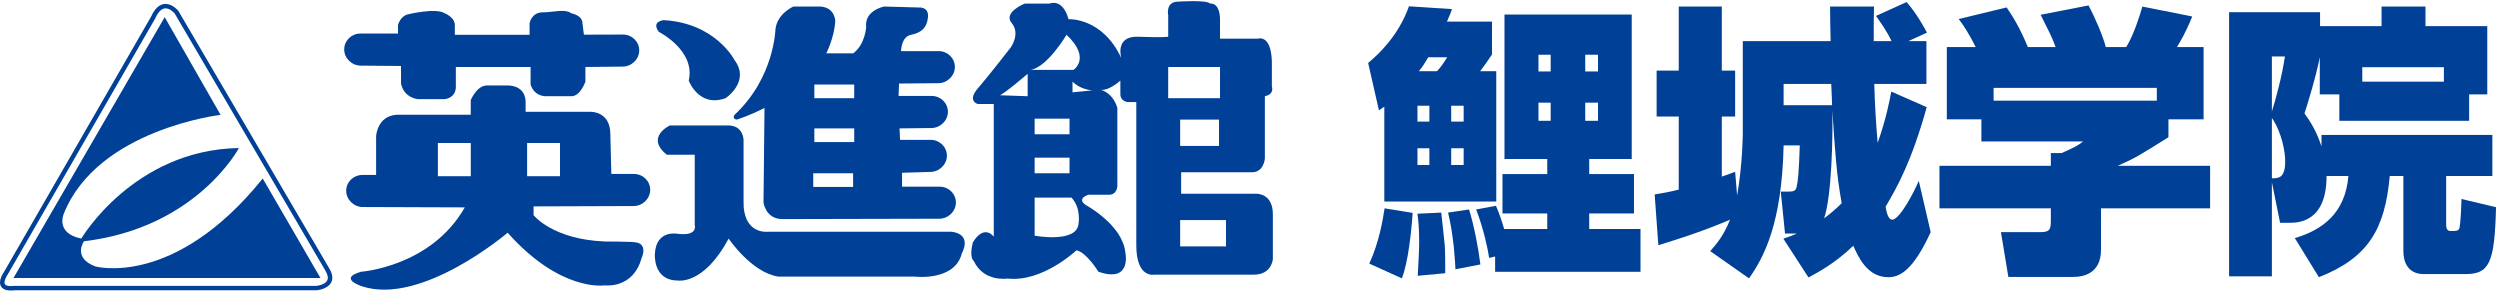 <?xml version="1.0" encoding="utf-8"?>
<!-- Generator: Adobe Illustrator 27.7.0, SVG Export Plug-In . SVG Version: 6.00 Build 0)  -->
<svg version="1.1" id="レイヤー_1" xmlns="http://www.w3.org/2000/svg" xmlns:xlink="http://www.w3.org/1999/xlink" x="0px"
	 y="0px" viewBox="0 0 240 28" style="enable-background:new 0 0 240 28;" xml:space="preserve">
<style type="text/css">
	.st0{fill:#004097;}
</style>
<g>
	<path class="st0" d="M95.402,22.716V9.986h-1.532c0,0-1.052-0.281,0-1.498c1.053-1.216,3.158-3.931,3.158-3.931
		s0.957-1.31,0.096-2.341c-0.861-1.029,1.249-1.872,1.249-1.872h2.393c0,0,1.238-0.562,1.812,1.498c0,0,3.254-0.187,5.07,3.744
		c0,0-0.668-2.152,1.628-2.059c2.297,0.094,2.872,0,2.872,0v-2.06c0,0-0.288-1.31,0.956-1.31c0,0,2.774-0.188,3.062,0.187
		c0,0,0.956-0.187,0.956,1.59v1.779h3.637c0,0,1.244-0.468,1.34,2.154v2.433c0,0,0.287,0.749-0.671,0.937v5.991
		c0,0-0.095,1.31-1.243,1.31c-1.149,0-6.795,0-6.795,0v2.059h7.177c0,0,1.627-0.093,1.627,1.966c0,2.059,0,4.305,0,4.305
		s-0.095,1.498-1.819,1.498h-9.569c0,0-1.721,0.375-1.721-2.808V9.798h-0.862c0,0-0.668-0.093-0.668-0.749V7.74
		c0,0-1.244,1.124-2.011,0.842c0,0,1.244,0.189,1.722,1.778v7.489c0,0,0,0.936-0.956,0.843h-1.819c0,0-1.244,0.374-0.192,1.029
		c0,0,3.445,1.872,3.732,4.493c0,0,0.67,2.995-2.584,1.872c0,0-1.148-1.872-2.105-2.059c0,0-3.253,3.088-6.602,2.714
		c0,0-2.297,0.374-3.253-1.685c0,0-0.478-0.28-0.096-1.779C93.393,23.278,94.349,21.501,95.402,22.716z M117.697,21.126h-4.402
		v2.528h4.402V21.126z M117.027,11.484h-3.732v2.527h3.732V11.484z M117.122,6.43h-4.975v2.994h4.975V6.43z M102.674,15.136h-3.349
		v1.498h3.349V15.136z M102.674,11.39h-3.349v1.499h3.349V11.39z M99.325,22.624c0,0,4.019,0.749,4.21-1.123
		c0,0,0.288-1.499-0.67-2.53h-3.54V22.624z M98.655,9.238V7.085c0,0-2.296,1.965-2.679,2.058L98.655,9.238z M104.875,8.676
		c-1.244-0.094-1.914-0.842-1.914-0.842v1.03L104.875,8.676z M98.942,6.709h4.115c0,0,1.722-1.123-0.669-3.369
		C102.387,3.34,100.569,6.43,98.942,6.709z"/>
	<g>
		<g>
			<path class="st0" d="M63.727,1.935c4.976,0.281,6.794,3.839,6.794,3.839c1.531,2.059-0.861,3.65-0.861,3.65
				C67.077,10.36,66.12,7.74,66.12,7.74c0.669-2.901-2.871-4.68-2.871-4.68C62.483,2.03,63.727,1.935,63.727,1.935z"/>
		</g>
		<g>
			<path class="st0" d="M90.207,17.92h-3.61v-1.334l2.714-0.082c0.86,0,1.592-0.716,1.592-1.557c0-0.84-0.697-1.522-1.556-1.522
				h-2.941l-0.049-1.1l3.049-0.034c0.86,0,1.593-0.716,1.593-1.557c0-0.841-0.696-1.523-1.557-1.523h-3.18L86.31,8.02l3.767-0.034
				c0.859,0,1.592-0.717,1.592-1.556c0-0.841-0.697-1.523-1.556-1.523h-3.611c0,0,0-1.379,0.956-1.566
				c0.957-0.189,1.532-0.655,1.628-1.685c0.095-1.03-0.862-0.936-0.862-0.936l-3.348-0.094c0,0-1.914,0.374-1.722,1.965
				c0,0-0.096,1.686-1.244,2.527h-2.584c0,0,0.765-1.496,0.86-3.088c0,0,0-1.31-1.434-1.404h-2.583c0,0-1.532,0.654-1.723,2.153
				c0,0-0.096,4.68-3.923,8.237c0,0-0.288,0.374,0.191,0.468c0,0,1.244-0.374,2.679-1.124l-0.096,9.08c0,0,0.193,1.592,1.819,1.592
				l15.059-0.035c0.859,0,1.591-0.715,1.591-1.556C91.764,18.599,91.068,17.92,90.207,17.92z M81.899,17.943h-3.828v-1.31h3.828
				V17.943z M82.005,13.638h-3.828v-1.312h3.828V13.638z M82.005,9.424h-3.828v-1.31h3.828V9.424z"/>
		</g>
		<g>
			<path class="st0" d="M66.694,14.853v6.74c0,0,0.383,1.123-1.722,0.843c0,0-2.008-0.375-2.105,1.965c0,0-0.191,2.528,2.2,2.528
				c0,0,2.488,0.468,4.881-4.025c0,0,2.201,3.277,4.784,3.651h13.11c0,0,3.828,0.469,4.497-2.246c0,0,1.054-1.779-0.958-2.06H73.679
				c0,0-2.392,0.281-2.297-2.994V13.45c0,0,0-1.498-1.626-1.404h-5.454c0,0-2.392,1.123-0.287,2.807H66.694z"/>
		</g>
	</g>
	<g>
		<g>
			<path class="st0" d="M38.496,6.335l-3.862-0.034c-0.86,0-1.591-0.716-1.591-1.556c0-0.842,0.696-1.524,1.556-1.524h3.611V2.404
				c0,0,0.191-0.843,0.956-1.029c0,0,2.679-0.656,3.541-0.095c0,0,0.957,0.376,0.957,1.124V3.34h7.177V2.216
				c0,0,0.191-1.029,1.243-1.029c1.053,0,2.106-0.374,2.775,0.093c0,0,1.053,0.188,1.053,0.936l0.143,1.112l3.755-0.012
				c0.86,0,1.556,0.682,1.556,1.523c0,0.84-0.732,1.556-1.591,1.556L56.199,6.43v1.403c0,0-0.479,1.404-1.34,1.404h-2.392
				c0,0-1.148,0.093-1.53-1.123V6.43h-7.177v1.871c0,0,0.096,1.029-1.052,1.217h-2.583c0,0-1.34-0.094-1.627-1.498V6.335z"/>
		</g>
		<path class="st0" d="M60.828,19.78c0.86,0,1.591-0.714,1.591-1.557c0-0.84-0.695-1.523-1.555-1.523h-2.176l-0.095-3.812
			c0-2.246-1.914-2.153-1.914-2.153h-6.22v-1.03c-0.096-1.685-1.914-1.498-1.914-1.498h-1.818c-0.956,0-1.536,1.405-1.536,1.405
			v1.403h-7.075c-1.914,0.094-2.009,2.06-2.009,2.06v3.72H34.79c-0.86,0-1.556,0.682-1.556,1.521c0,0.842,0.732,1.558,1.591,1.558
			l9.796,0.035c-3.253,5.709-9.952,6.177-9.952,6.177c-2.297,0.655,0.095,1.404,0.095,1.404c5.742,1.873,13.971-5.149,13.971-5.149
			c5.071,5.71,9.282,5.056,9.282,5.056c2.966,0.186,3.54-2.529,3.54-2.529c0.67-1.497-0.478-1.591-0.478-1.591
			c-0.287-0.093-2.966-0.093-2.966-0.093c-5.072-0.186-6.89-2.528-6.89-2.528v-0.843L60.828,19.78z M45.195,16.913h-3.158v-3.182
			h3.158V16.913z M50.602,16.913v-3.182h3.157v3.182H50.602z"/>
	</g>
	<g>
		<path class="st0" d="M1.427,27.865h28.968c0.06-0.004,1.052-0.095,1.393-0.74c0.197-0.369,0.139-0.823-0.172-1.347L17.134,1.067
			l-0.008-0.014l-0.01-0.013c-0.025-0.03-0.613-0.747-1.354-0.655c-0.5,0.063-0.922,0.468-1.255,1.208
			c0.01-0.02-14.129,24.524-14.129,24.524l0.012-0.018c-0.063,0.087-0.61,0.873-0.289,1.4c0.2,0.329,0.643,0.448,1.353,0.365
			L1.427,27.865z M0.754,26.325L14.893,1.783c0.192-0.427,0.499-0.924,0.922-0.977c0.499-0.064,0.957,0.492,0.962,0.499
			l-0.018-0.026l14.484,24.711c0.232,0.391,0.287,0.708,0.164,0.941c-0.193,0.363-0.809,0.493-1.03,0.513
			c0.019-0.002-28.949-0.002-28.949-0.002H1.415l-0.013,0.002c-0.501,0.059-0.832,0.002-0.93-0.16
			C0.332,27.054,0.594,26.55,0.754,26.325z"/>
		<path class="st0" d="M25.223,17.138l5.542,9.552H1.294L15.81,1.647l5.366,9.38c0,0-11.788,1.377-15.043,9.466
			c0,0-0.88,1.894,1.672,2.409c0,0,5.014-8.519,15.131-8.691c0,0-4.047,7.659-14.868,8.949c0,0-1.143,1.55,1.056,2.41
			C9.124,25.571,16.689,27.722,25.223,17.138z"/>
	</g>
</g>
<g>
	<path class="st0" d="M132.894,10.234c-0.136,0.109-0.218,0.163-0.517,0.354l-1.034-4.543c1.007-0.843,2.911-2.612,3.918-5.441
		l4.136,0.272c-0.19,0.49-0.272,0.735-0.49,1.197h4.326v3.156c-0.327,0.489-0.734,1.088-1.143,1.605h1.551v12.515h-10.747V10.234z
		 M135.614,20.436c-0.108,1.714-0.436,4.788-1.034,6.285l-3.128-1.415c0.952-2.067,1.306-4.244,1.469-5.306L135.614,20.436z
		 M136.077,10.152v1.523h1.143v-1.523H136.077z M136.077,14.232v1.605h1.143v-1.605H136.077z M138.362,20.408
		c0.027,0.327,0.218,1.932,0.326,3.048c0.055,0.489,0.055,2.148,0.055,2.774l-2.639,0.245c0.081-1.578,0.136-2.476,0.136-3.237
		c0-1.333-0.082-2.096-0.163-2.721L138.362,20.408z M137.954,6.833c0.381-0.408,0.544-0.653,0.979-1.333h-1.823
		c-0.435,0.734-0.489,0.816-0.897,1.333H137.954z M141.028,20.109c0.463,1.441,0.925,3.863,1.088,5.278l-2.394,0.462
		c-0.027-0.571-0.136-3.102-0.707-5.441L141.028,20.109z M139.314,10.152v1.523h1.197v-1.523H139.314z M139.314,14.232v1.605h1.197
		v-1.605H139.314z M143.613,19.756c0.326,0.762,0.544,1.414,0.789,2.23h4.135V20.49h-4.299v-3.782h4.299v-1.441h-4.107V1.392h12.215
		v13.875h-4.081v1.441h4.299v3.782h-4.299v1.496h4.925v4.108h-13.957v-1.47l-0.571,0.137c-0.136-0.898-0.544-2.83-1.251-4.652
		L143.613,19.756z M147.694,5.255V6.86h1.17V5.255H147.694z M147.694,9.853v1.741h1.17V9.853H147.694z M152.183,5.255V6.86h1.225
		V5.255H152.183z M152.183,9.853v1.741h1.225V9.853H152.183z"/>
	<path class="st0" d="M171.199,22.911c0.707-0.244,0.952-0.326,1.278-0.489h-1.115l-0.408-4.026h0.762
		c0.517,0,0.681-0.109,0.762-0.463c0.136-0.544,0.218-1.496,0.3-3.972h-1.551c-0.164,7.536-1.905,10.746-3.319,12.76l-3.728-2.612
		c0.626-0.707,1.278-1.469,1.904-3.02c-2.693,1.17-5.795,2.122-6.883,2.448l-0.354-4.87c0.815-0.136,1.441-0.244,2.312-0.462v-7.019
		h-2.122V6.778h2.122V0.63h4.135v6.148h1.279v4.408h-1.279v5.767c0.327-0.108,0.408-0.136,1.279-0.462l0.19,2.285
		c0.517-2.966,0.544-5.768,0.544-6.012V3.949h8.434c-0.027-0.68-0.054-2.802-0.054-3.319h4.217
		c-0.027,1.197-0.027,1.823-0.027,3.319h1.714c-0.489-1.034-1.115-1.877-1.496-2.421l2.938-1.333
		c1.061,1.224,1.741,2.557,1.958,2.938l-1.795,0.816h1.741v4.108h-5.006c0.026,1.415,0.163,3.945,0.326,5.659
		c0.844-2.421,1.115-3.945,1.306-4.924l3.401,1.496c-1.442,5.196-2.83,7.672-3.945,9.549c0.055,0.381,0.218,1.252,0.626,1.252
		c0.734,0,2.122-2.693,2.558-3.728l1.143,4.925c-1.714,3.727-2.993,4.325-4.081,4.325c-2.041,0-2.911-2.04-3.347-3.02
		c-1.769,1.687-3.21,2.448-4.299,3.047L171.199,22.911z M171.227,8.057v2.041h4.652c0-0.245-0.055-1.66-0.082-2.041H171.227z
		 M176.804,19.511c-0.49-2.666-0.653-5.088-0.898-8.923c0.055,2.476-0.054,8.216-0.788,10.365
		C175.606,20.599,176.069,20.218,176.804,19.511z"/>
	<path class="st0" d="M212.171,20h-10.475v3.973c0,2.285-1.688,2.611-2.64,2.611H192.8l-0.708-4.298h3.755
		c0.925,0,1.034-0.245,1.034-1.089V20h-10.692v-4.081h10.692v-1.224h1.033c1.333-0.599,1.497-0.68,2.068-1.115h-9.768v-2.122h-3.319
		V4.521h2.775c-0.653-1.306-1.197-2.122-1.633-2.693l4.599-1.116c0.544,0.789,1.251,1.904,2.04,3.809h2.666
		c-0.354-0.979-0.68-1.578-1.441-3.102l4.598-0.898c0.68,1.279,1.415,3.02,1.659,4h1.959c0.708-1.143,1.279-2.938,1.551-3.891
		l4.788,0.952c-0.625,1.551-1.115,2.34-1.469,2.938h2.558v6.938h-3.374v1.714c-2.774,1.741-3.155,1.985-4.87,2.747h8.87V20z
		 M207.056,8.438h-15.671v1.225h15.671V8.438z"/>
	<path class="st0" d="M218.101,17.497v9.033h-4.108V1.174h8.733v1.333h5.903V0.63h4.217v1.877h5.932v6.557h-1.741v2.53h-12.461
		v-2.53h-1.877V5.5c-0.381,1.986-1.388,5.169-1.47,5.387c0.49,0.68,1.116,1.605,1.633,3.155v-1.087h16.405v3.944h-4.435v4.652
		c0,0.164,0,0.626,0.408,0.626c0.571,0,0.789,0,0.87-0.299c0.082-0.3,0.19-2.068,0.19-2.775l3.319,0.789
		c-0.136,5.496-0.68,6.421-2.992,6.421h-3.945c-1.523,0-1.959-1.17-1.959-2.177v-7.237h-1.306c-0.463,5.088-2.04,7.836-6.802,9.713
		l-2.312-3.754c2.666-0.789,4.843-2.395,5.143-5.959h-2.096c0,4.489-2.802,4.489-3.563,4.489h-0.898L218.101,17.497z M218.101,5.418
		v5.278c0.407-1.279,0.979-3.428,1.251-5.278H218.101z M218.101,17.116c0.625,0,1.278,0,1.278-1.632c0-0.871-0.299-2.72-1.278-4.163
		V17.116z M234.614,7.839V6.452h-7.835v1.387H234.614z"/>
</g>
</svg>

